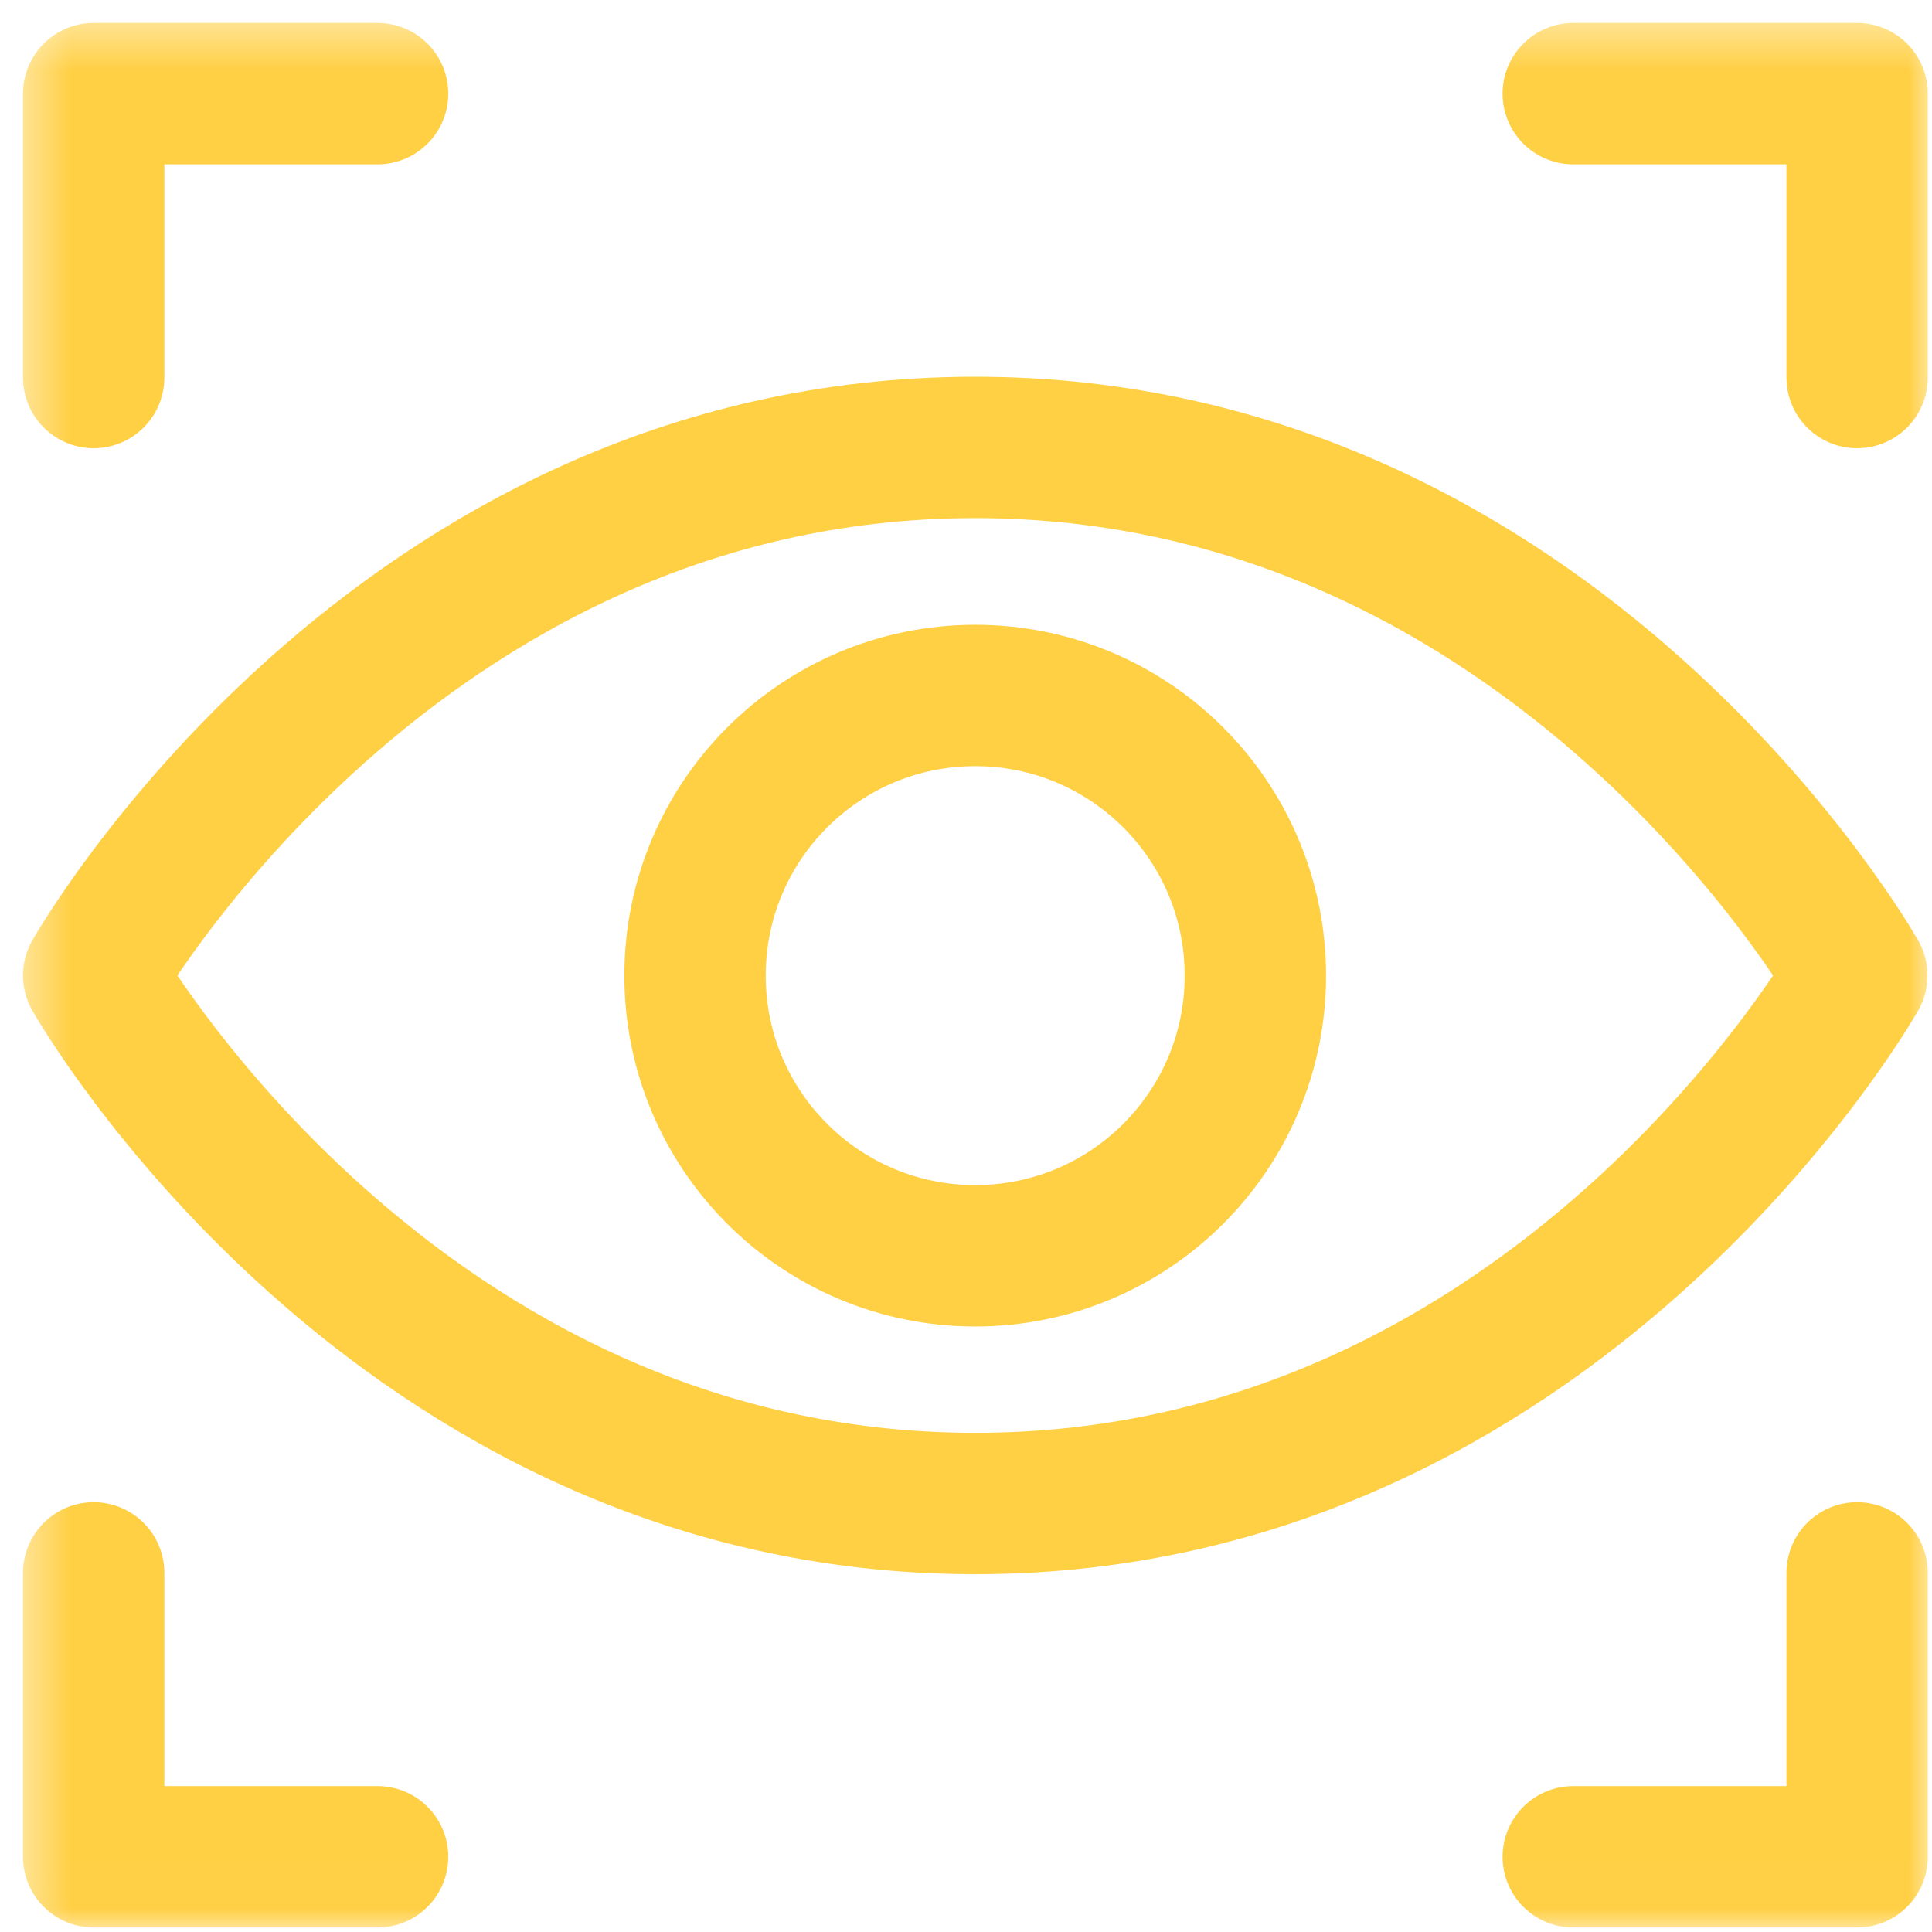 <svg width="41" height="41" viewBox="0 0 41 41" fill="none" xmlns="http://www.w3.org/2000/svg">
<mask id="mask0_2859_2947" style="mask-type:luminance" maskUnits="userSpaceOnUse" x="0" y="0" width="42" height="41">
<path d="M1.914 39.492V1.903H39.503V39.492H1.914Z" fill="white" stroke="white" stroke-width="3"/>
</mask>
<g mask="url(#mask0_2859_2947)">
<path d="M1.988 8.012V1.987H8.013" stroke="#FFCF44" stroke-width="3" stroke-linecap="round" stroke-linejoin="round"/>
<path d="M39.411 8.012V1.987H33.387" stroke="#FFCF44" stroke-width="3" stroke-linecap="round" stroke-linejoin="round"/>
<path d="M1.988 33.379V39.404H8.013" stroke="#FFCF44" stroke-width="3" stroke-linecap="round" stroke-linejoin="round"/>
<path d="M39.411 33.379V39.404H33.387" stroke="#FFCF44" stroke-width="3" stroke-linecap="round" stroke-linejoin="round"/>
<path d="M20.696 9.495C8.327 9.495 1.988 20.701 1.988 20.701C1.988 20.701 8.327 31.907 20.696 31.907C33.065 31.907 39.404 20.701 39.404 20.701C39.404 20.701 33.065 9.495 20.696 9.495Z" stroke="#FFCF44" stroke-width="3" stroke-linecap="round" stroke-linejoin="round"/>
<path d="M26.641 20.704C26.641 23.988 23.979 26.65 20.696 26.65C17.412 26.65 14.75 23.988 14.75 20.704C14.75 17.421 17.412 14.759 20.696 14.759C23.979 14.759 26.641 17.421 26.641 20.704Z" stroke="#FFCF44" stroke-width="3" stroke-linecap="round" stroke-linejoin="round"/>
</g>
</svg>
